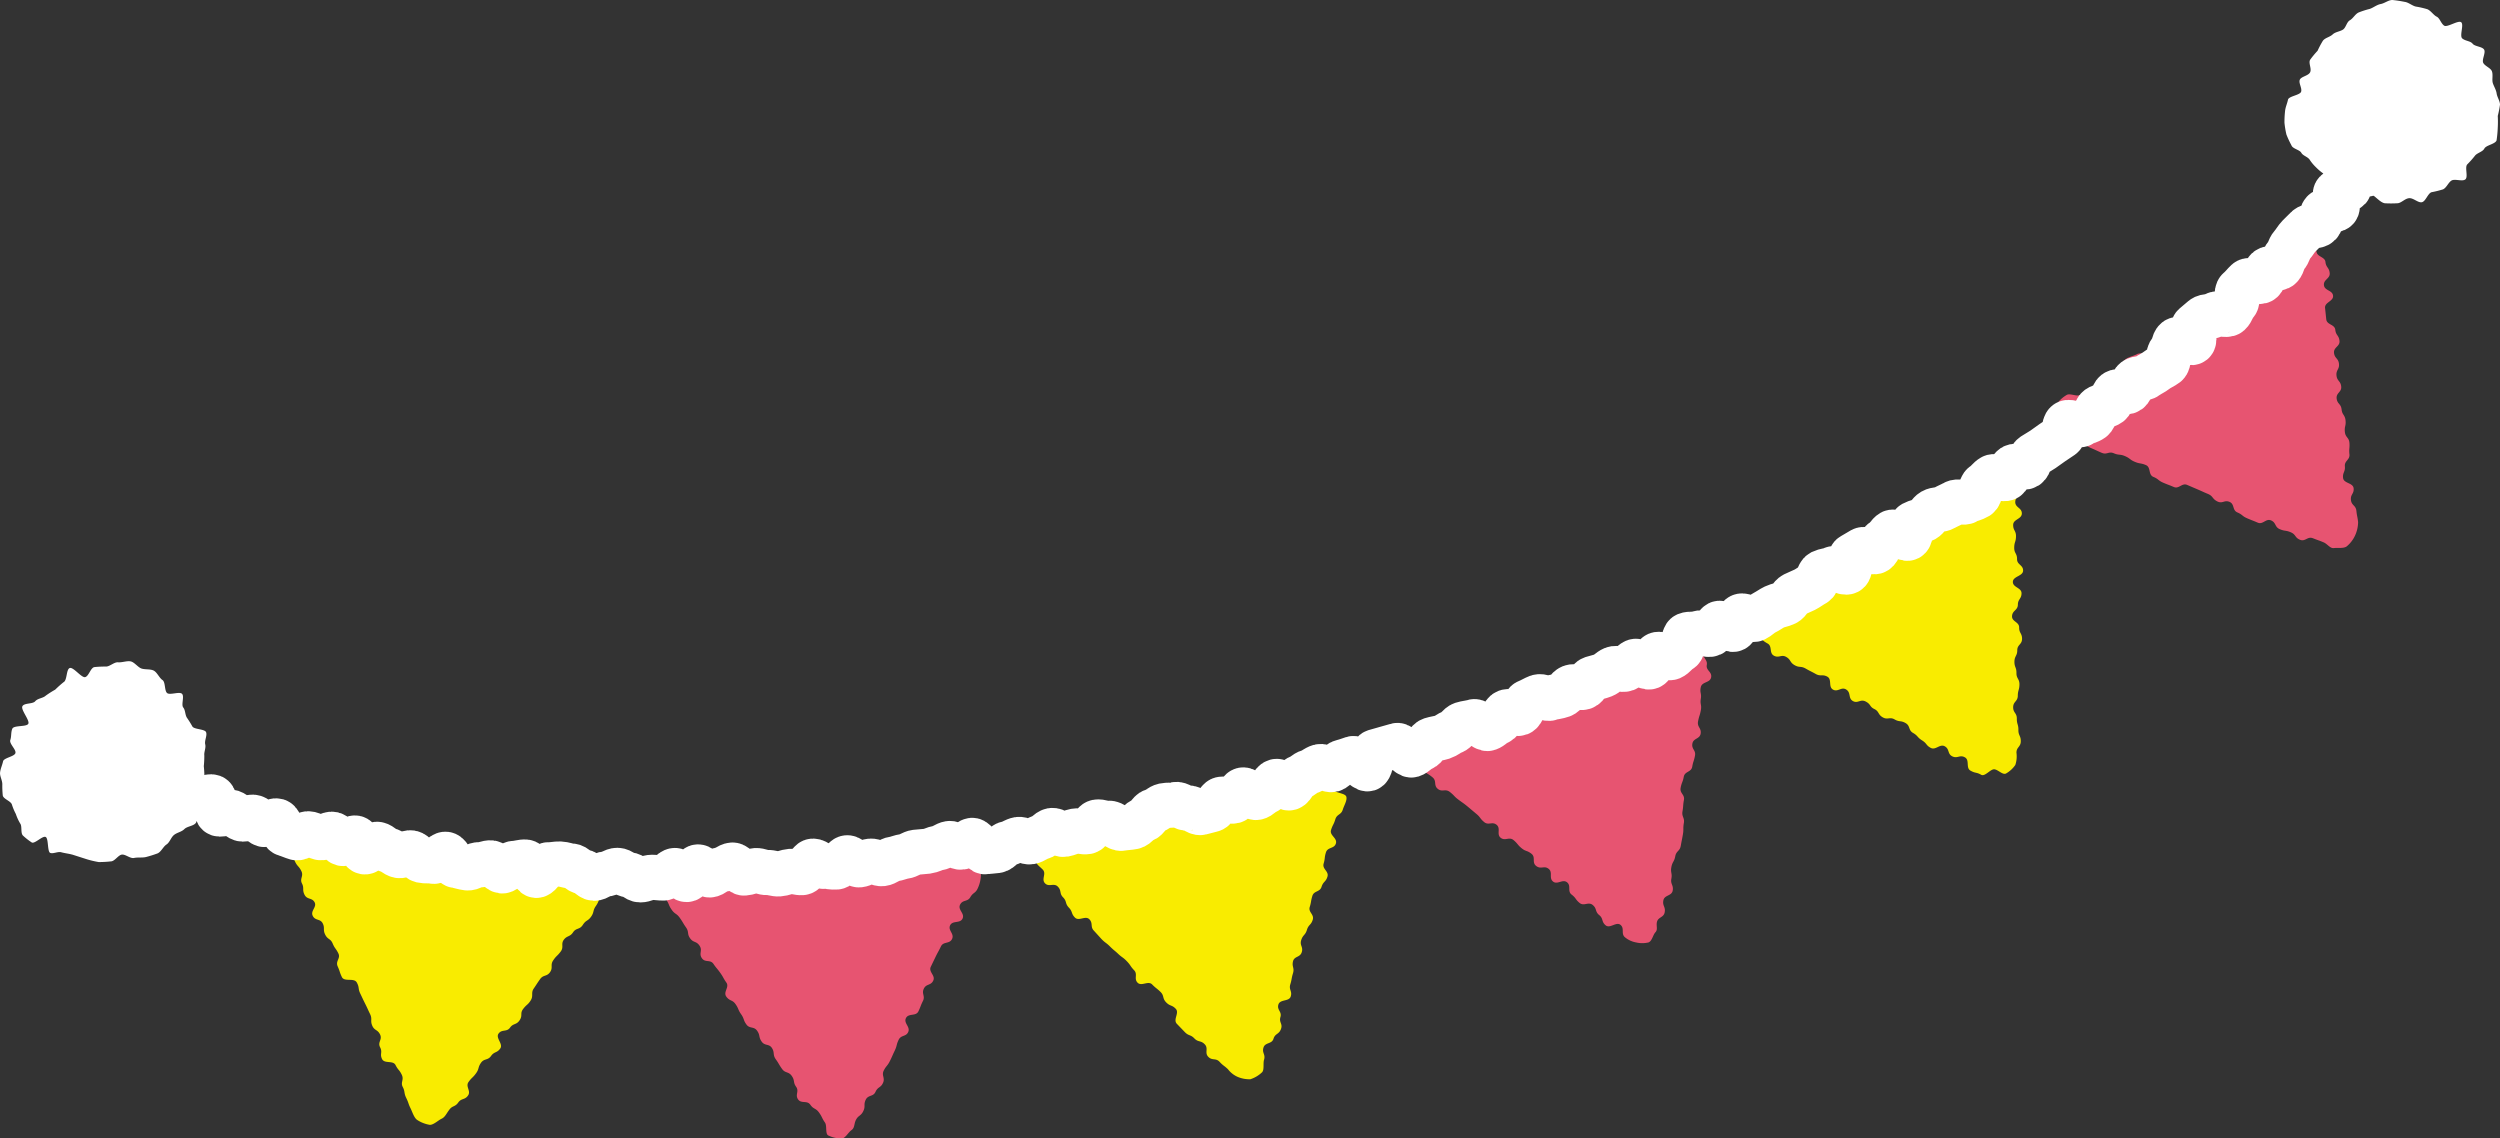 <svg xmlns="http://www.w3.org/2000/svg" viewBox="0 0 334.4 152.25"><rect x="0" y="0" width="334.4" height="152.25" fill="#333333" stroke="none"/><defs><style>.cls-1{fill:#f9ec00;}.cls-2{fill:#e75471;}.cls-3{fill:none;stroke:#fff;stroke-linecap:round;stroke-linejoin:round;stroke-width:6.04px;}.cls-4{fill:#fff;}</style></defs><g id="レイヤー_2" data-name="レイヤー 2"><g id="レイヤー_1-2" data-name="レイヤー 1"><path class="cls-1" d="M39.46,115.24c.33.69.52.6.85,1.28s-.25,1,.08,1.65,0,.84.35,1.52,1,.36,1.34,1-.58,1.13-.25,1.81,1,.36,1.33,1,0,.84.34,1.52.71.5,1,1.19.43.64.76,1.32-.42,1-.09,1.74.23.73.56,1.42,1.63.05,2,.74.13.78.46,1.47.32.69.66,1.37.32.69.65,1.37,0,.87.29,1.55.72.5,1.05,1.19-.36,1,0,1.7-.07.89.26,1.57,1.47.14,1.81.82.5.6.83,1.29-.2,1,.13,1.63.13.79.47,1.48.25.73.59,1.41c.24.5.46,1.24.87,1.52a4.28,4.28,0,0,0,1.7.66c.51,0,1.1-.6,1.57-.82s.65-.71,1-1.16c.43-.63.78-.38,1.22-1s.87-.32,1.31-.94-.37-1.19.07-1.81.55-.54,1-1.16.23-.78.66-1.4.91-.3,1.35-.92.79-.38,1.23-1-.66-1.39-.22-2,1.09-.17,1.53-.79.85-.33,1.29-1,0-.9.48-1.52.61-.51,1-1.13,0-1,.4-1.58.41-.64.85-1.26.89-.31,1.33-.93,0-.94.42-1.57.53-.56,1-1.18,0-1,.42-1.58.81-.36,1.24-1,.87-.32,1.31-1,.66-.47,1.1-1.09.2-.8.64-1.43.29-.73.73-1.36c.32-.46,1.06-1,1.1-1.46a4.14,4.14,0,0,0-.68-1.7c-.23-.47-.85-.73-1.29-1s-.93.05-1.49,0-1-.62-1.53-.65-1-.08-1.55-.11-1-.15-1.55-.18-1-.31-1.54-.34-1-.18-1.55-.22-1.1.83-1.62.79-.94-1.22-1.47-1.26-1.12,1.08-1.65,1-1-.18-1.55-.23-1-.48-1.51-.53-1-.83-1.48-.88-1.06.17-1.57.12-1-.4-1.52-.46-1.06.18-1.58.12-1.17.94-1.68.88-.92-1.05-1.44-1.12-1.13.54-1.65.46-1-.25-1.53-.33-1-.36-1.51-.44-1-.47-1.49-.55-1-.51-1.47-.6-1.19.62-1.69.52l-1.53-.32c-.58-.13-1.16-.64-1.65-.47a3.4,3.4,0,0,0-1.34,1.13c-.34.43.21,1.1.15,1.66S39.2,114.7,39.46,115.24Z"/><path class="cls-1" d="M139.48,116.32c.53.55-.23,1.28.3,1.83s1.19-.1,1.72.45.17.89.7,1.43.24.82.77,1.37.28.79.81,1.33,1.42-.31,1.94.24.08,1,.61,1.53l1,1.1c.53.55.61.47,1.14,1s.58.5,1.11,1,.64.44,1.17,1,.43.64.95,1.18-.06,1.12.46,1.66,1.42-.3,1.95.24.6.49,1.12,1,.22.84.75,1.39.77.32,1.29.87-.39,1.43.14,2l1.06,1.1c.52.55.77.32,1.29.86s.86.24,1.39.79-.06,1.12.47,1.67,1,.12,1.51.67.6.49,1.13,1a3.3,3.3,0,0,0,1.26,1,4,4,0,0,0,1.73.33,4.11,4.11,0,0,0,1.54-.91c.36-.33.13-1.18.29-1.7.22-.73-.3-.89-.08-1.62s1.12-.45,1.34-1.18.73-.57,1-1.3-.29-.88-.07-1.61-.5-.95-.27-1.68,1.43-.36,1.65-1.08-.28-.89-.06-1.61.14-.76.36-1.49-.17-.85,0-1.58.94-.5,1.17-1.23-.3-.89-.07-1.62.54-.63.76-1.36.55-.63.78-1.36-.62-1-.4-1.71.13-.76.35-1.48,1-.49,1.23-1.22.57-.63.79-1.36-.73-1-.51-1.75.08-.77.31-1.5,1.11-.46,1.33-1.19-.88-1.07-.65-1.8.35-.69.57-1.42.77-.57,1-1.3c.16-.54.6-1.22.48-1.71s-1.29-.49-1.66-.86-.46-.93-1-1.07-.83.32-1.38.47-1.15-.4-1.68-.26-1.06,0-1.58.09-.84.84-1.36,1-1.23-.68-1.75-.55-.72,1.36-1.23,1.49-1.11-.2-1.63-.08-.95.44-1.47.56-1.07,0-1.58.08l-1.53.33c-.5.11-1.1-.19-1.61-.08s-1,.27-1.51.38-.78,1.3-1.29,1.41-1.27-1-1.78-.89-1,.3-1.5.4-1,.39-1.5.49-.86,1-1.37,1.15-1.24-1-1.76-.92-.84,1.28-1.35,1.36-1.18-.75-1.69-.67-1,.07-1.55.14-.94.81-1.45.87-1,.78-1.48.83-1.16-1-1.67-1-1,.74-1.43,1.06-1.44.51-1.63,1,.73,1.23.84,1.78S139.07,115.89,139.48,116.32Z"/><path class="cls-1" d="M233.75,84.65c.66.38.76.22,1.42.59s.61.47,1.27.84.17,1.25.83,1.62,1-.2,1.65.17.46.72,1.12,1.1.83.08,1.49.46.68.35,1.34.72.89,0,1.55.36.1,1.35.76,1.73,1.12-.43,1.78,0,.22,1.15.88,1.53,1-.31,1.72.07.49.68,1.15,1,.46.73,1.12,1.11.93-.1,1.59.28.81.11,1.47.49.34.94,1,1.32.54.58,1.21,1,.5.65,1.16,1,1.22-.59,1.88-.21.32,1,1,1.34,1-.25,1.68.13.09,1.4.75,1.78.78.18,1.44.56c.48.27,1.21-.74,1.71-.74s1.16.81,1.61.56a3.76,3.76,0,0,0,1.24-1.14,3.64,3.64,0,0,0,.15-1.64c0-.76.57-.75.58-1.52s-.33-.76-.32-1.52-.22-.76-.21-1.52-.5-.77-.49-1.53.61-.76.62-1.52.21-.76.22-1.52-.41-.76-.4-1.53-.28-.76-.27-1.52.38-.76.38-1.52.63-.76.64-1.52-.4-.77-.39-1.53-1-.77-.95-1.53.77-.76.78-1.52.48-.76.49-1.52-1.17-.77-1.16-1.53,1.36-.75,1.37-1.51-.82-.77-.81-1.54-.39-.76-.38-1.53.23-.76.24-1.52-.39-.77-.38-1.53,1.15-.75,1.16-1.52-.89-.77-.88-1.54.78-.76.79-1.52a4.43,4.43,0,0,0-.08-1.87c-.27-.46-1.39-.26-1.85-.52s-.85-.74-1.38-.73-.8.62-1.28.92-1,.3-1.46.58-1.06.23-1.52.51-.58,1-1,1.29-.75.76-1.21,1-1.52-.56-2-.3-.6,1-1.05,1.29-1.19,0-1.65.27-.92.47-1.37.73l-1.37.75c-.45.25-.44,1.34-.89,1.59s-1.05.26-1.51.51-1.12.1-1.57.35-.81.69-1.27.93l-1.38.74c-.46.24-.79.74-1.25,1s-1.16,0-1.63.24-.57,1.2-1,1.43-1,.33-1.48.55-.87.61-1.34.83-1.08.16-1.55.37-1,.33-1.47.54-.8.79-1.27,1-1.05.22-1.52.41-1.26.23-1.57.66a3.4,3.4,0,0,0-.57,1.66c0,.55.88.79,1.15,1.28S233.23,84.35,233.75,84.65Z"/><path class="cls-2" d="M89.11,120.33c.43.63.29.72.73,1.35s.65.47,1.09,1.09.39.65.83,1.28.11.84.55,1.46.84.34,1.27,1-.14,1,.3,1.65,1.12.14,1.55.77.48.59.92,1.21.37.67.81,1.29-.47,1.26,0,1.89.79.37,1.23,1,.3.72.74,1.34.26.74.7,1.36,1,.23,1.44.85.17.81.6,1.44,1,.26,1.39.88.07.88.51,1.5.39.66.83,1.28.87.32,1.31.95.14.83.58,1.45-.17,1.06.26,1.68,1.2.09,1.64.72.72.42,1.17,1.05.34.69.78,1.32c.32.45,0,1.54.47,1.75a4.18,4.18,0,0,0,1.75.4c.51,0,.91-.84,1.34-1.13s.33-.82.57-1.32c.33-.68.66-.52,1-1.21s0-.85.33-1.53,1-.37,1.31-1.06.69-.51,1-1.19-.23-1,.1-1.65.49-.6.83-1.29.31-.69.64-1.38.19-.75.52-1.44,1-.38,1.29-1.07-.65-1.16-.31-1.84,1.33-.21,1.66-.89.27-.72.61-1.4-.21-.95.12-1.64.93-.39,1.26-1.08-.66-1.16-.33-1.85l.66-1.37c.34-.69.37-.67.7-1.36s1.16-.29,1.49-1-.59-1.14-.26-1.82,1.33-.21,1.66-.9-.67-1.17-.33-1.86,1-.35,1.37-1,.7-.51,1-1.2a4.5,4.5,0,0,0,.42-1.89c-.05-.54-1.23-.81-1.53-1.23a2.49,2.49,0,0,0-1-1,2.73,2.73,0,0,0-1.46-.5c-.49,0-1-.18-1.58-.13s-1,.34-1.53.39-1,.06-1.55.11-1.07-.47-1.6-.42-1,1-1.47,1.07-1.08-.48-1.6-.43-1,.46-1.53.5-1,.41-1.53.45-1.11-1-1.63-1-1,.25-1.54.29-1,1.26-1.48,1.29-1.05-.07-1.57,0-1.1-1.12-1.62-1.1-1,.52-1.53.54-1.05-.34-1.57-.32-1,.13-1.56.15-1,.32-1.56.33-1-.1-1.56-.1-1.05.42-1.56.41-1.05-.15-1.56-.16-1,.24-1.57.22-1-.52-1.53-.54-1.07.36-1.58.33a2.8,2.8,0,0,0-1.6.21c-.5.27-.5.91-.77,1.39s-1.54.86-1.51,1.42S88.76,119.84,89.11,120.33Z"/><path class="cls-2" d="M189.18,102.15c.59.49.61.46,1.2.94s.65.4,1.24.89.11,1.06.7,1.54,1-.07,1.62.42.53.56,1.11,1,.63.43,1.22.91l1.19,1c.59.48.47.62,1.06,1.11s1.08-.12,1.67.37-.05,1.25.54,1.73,1.13-.18,1.72.31.49.6,1.07,1.08.75.28,1.34.76,0,1.15.63,1.63,1.07-.1,1.66.38,0,1.21.58,1.69,1.29-.37,1.88.11,0,1.17.62,1.65.47.63,1.06,1.11,1.16-.21,1.75.27.28.87.87,1.35.27.88.86,1.37,1.43-.54,2-.05,0,1.19.61,1.67a3.23,3.23,0,0,0,1.46.67,3.58,3.58,0,0,0,1.66,0c.48-.17.59-1,.93-1.36s.1-.78.19-1.32c.14-.75.92-.61,1.05-1.36s-.32-.83-.18-1.58,1.12-.57,1.25-1.32-.32-.83-.18-1.58-.14-.8,0-1.55.38-.7.52-1.45.61-.66.74-1.41.15-.75.28-1.5,0-.78.13-1.53-.31-.83-.18-1.58.05-.76.19-1.51-.58-.88-.44-1.63.28-.73.42-1.48,1-.59,1.13-1.34.23-.73.37-1.48-.48-.86-.35-1.61,1-.6,1.11-1.35-.49-.86-.35-1.62.23-.73.37-1.48-.12-.8,0-1.55-.17-.81,0-1.56,1.24-.55,1.38-1.31-.72-.9-.58-1.66c.1-.55-.31-.82-.49-1.29s.42-1.57,0-1.9-1.21-.28-1.74-.37a3.55,3.55,0,0,0-1.68,0c-.46.19-1,.21-1.51.41s-.55,1.42-1.05,1.62-.92.45-1.42.65-1.36-.68-1.85-.49-.7,1.07-1.2,1.26-1,.3-1.48.48-1.12,0-1.61.15-1.11,0-1.61.15-.86.66-1.35.83-.77,1-1.26,1.12-1,.23-1.51.4-1.25-.46-1.75-.29-1,.27-1.49.43-.87.68-1.37.84-1,.35-1.48.51-.85.77-1.34.92-.91.65-1.41.8-1.17-.29-1.67-.15-1,.31-1.5.45-.84.9-1.34,1-1.24-.6-1.74-.48-1.07,0-1.57.13-1,.4-1.47.51-.66,1-1,1.37-1.53.4-1.66.93.94,1,1.12,1.57S188.72,101.77,189.18,102.15Z"/><path class="cls-2" d="M276.89,58.87c.7.3.8.06,1.5.35s.65.43,1.35.73.69.32,1.39.62.92-.24,1.62.06.79.08,1.49.38.63.48,1.33.77.77.13,1.47.43.28,1.28,1,1.58.62.48,1.32.78.71.27,1.41.57,1.08-.58,1.78-.28l1.4.6c.7.3.69.32,1.39.61s.55.65,1.25,1,.93-.23,1.63.06.35,1.11,1.05,1.41.62.49,1.32.79.71.28,1.41.58,1.08-.6,1.78-.3.46.87,1.16,1.17.78.12,1.48.42.52.71,1.23,1,1-.5,1.74-.2.73.25,1.43.55c.51.22.85.82,1.34.76s1.32.08,1.73-.22A4.14,4.14,0,0,0,315,71.66a4.46,4.46,0,0,0,.42-1.82c-.08-.76-.15-.75-.23-1.51s-.65-.7-.73-1.46.44-.81.36-1.56-1.33-.63-1.41-1.38.31-.8.24-1.56.69-.84.61-1.6.05-.77,0-1.52-.53-.71-.61-1.47.17-.79.09-1.55-.45-.71-.53-1.47-.58-.71-.66-1.47.69-.83.61-1.59-.55-.71-.63-1.47.41-.81.33-1.57-.58-.7-.66-1.46.81-.85.73-1.61-.48-.71-.56-1.47-1.13-.65-1.21-1.41L311,41.19c-.08-.76,1.15-.89,1.07-1.64s-1.14-.65-1.22-1.41.85-.86.77-1.62-.49-.72-.57-1.49c-.06-.56-.78-.65-1.07-1.05s-.1-1.42-.58-1.62-1,.67-1.57.74-1.42-.88-1.87-.53-.28,1.28-.71,1.62-.95.44-1.37.77-.95.45-1.37.77-.67.82-1.1,1.14-1,.44-1.38.75-.44,1.15-.86,1.46-1.14.2-1.56.51-.54,1-1,1.34-1.5-.31-1.93,0-.8.65-1.23,1-.52,1-.95,1.35-.44,1.18-.87,1.48-1.13.19-1.56.49-1.22.06-1.65.35-.42,1.24-.85,1.53-1.28,0-1.72.24-1,.34-1.45.62-.7.85-1.13,1.13-.46,1.25-.9,1.52-1,.41-1.42.67-.77.76-1.22,1-1.06.27-1.51.52-1.34-.27-1.78,0a4.12,4.12,0,0,0-1.42,1.36c-.28.49-.05,1.34,0,1.89a3.75,3.75,0,0,0,.34,1.79A3.82,3.82,0,0,0,276.89,58.87Z"/><path class="cls-3" d="M19.7,103.62c.47.21.73.89,1.2,1.1s.67,1,1.14,1.25,1.25-.3,1.73-.11.83.68,1.31.88,1.14-.08,1.62.1,1.24-.4,1.72-.22.34,2.07.83,2.24,1.22-.36,1.71-.2.85.71,1.34.87,1.2-.35,1.69-.19.83.79,1.32.94,1.25-.61,1.75-.46.61,1.58,1.11,1.72,1,.38,1.46.51,1.24-.64,1.74-.51,1,.38,1.46.5,1.19-.56,1.69-.44.8,1.1,1.3,1.22,1.23-.82,1.73-.72.69,1.73,1.19,1.84,1.27-1.1,1.77-1,.91.69,1.42.78.93.63,1.44.72,1.11-.44,1.62-.36.9.88,1.41,1,1,0,1.55.12,1.17-1,1.68-.93.85,1.43,1.36,1.5,1,.26,1.52.32,1.09-.47,1.6-.42,1.06-.3,1.57-.25.94,1,1.45,1.07,1.12-1,1.63-1,1-.22,1.55-.18.91,1.75,1.42,1.78,1.13-1.45,1.64-1.42,1-.12,1.54-.1,1,.25,1.53.27,1,.75,1.51.77,1,.84,1.51.86,1.05-.57,1.56-.56,1-.5,1.56-.49,1,.6,1.53.6,1,.67,1.54.67,1-.34,1.55-.34,1,.1,1.55.09,1-1,1.53-1,1,1.21,1.57,1.2,1-1.67,1.5-1.68,1.06,1.09,1.57,1.07,1-.68,1.52-.7,1-.59,1.52-.62,1.08,1.1,1.59,1.07,1-.3,1.53-.33,1,.29,1.56.26,1,.22,1.57.18,1-.29,1.52-.33,1,.2,1.56.16.91-1.49,1.43-1.53,1.09.75,1.6.71,1,.12,1.55.07.92-1.18,1.43-1.23,1.13,1,1.64.94,1-.44,1.49-.49,1.08.39,1.59.33,1-.55,1.48-.61,1-.31,1.5-.37,1-.48,1.48-.54,1-.07,1.54-.14,1-.37,1.49-.44,1-.52,1.47-.59,1.11.55,1.61.48.92-.82,1.42-.9,1.28,1.6,1.78,1.52,1-.08,1.54-.16.91-.85,1.41-.93,1-.47,1.47-.55,1.11.39,1.61.31,1-.55,1.46-.63.9-.79,1.4-.88,1.15.6,1.66.51,1-.35,1.48-.44,1.08.18,1.58.08.82-1.18,1.32-1.28,1.1.27,1.6.17,1.2.76,1.7.66,1-.09,1.54-.2.87-.83,1.38-.93.82-1.07,1.32-1.18.91-.6,1.42-.71,1,0,1.53-.15,1.19.59,1.69.47,1.21.71,1.71.59l1.5-.39c.5-.12.75-1.26,1.25-1.38s1.14.35,1.64.23.73-1.34,1.22-1.47,1.33,1.08,1.83,1,.88-.69,1.38-.82.75-1.19,1.25-1.32,1.32,1,1.81.85.74-1.23,1.23-1.36.88-.65,1.38-.78.91-.55,1.4-.69,1.21.52,1.71.38.81-.89,1.3-1,1-.31,1.46-.46,1.52,1.51,2,1.36.44-2.12.93-2.27,1-.27,1.47-.42,1-.26,1.48-.42,1.52,1.41,2,1.26.86-.7,1.35-.86.75-1,1.24-1.16,1-.2,1.5-.36.9-.55,1.38-.72.8-.84,1.28-1,1-.17,1.51-.34,1.46,1.06,1.94.89.86-.65,1.34-.82.66-1.22,1.14-1.39,1.22.35,1.7.17.61-1.33,1.09-1.51.91-.47,1.39-.65,1.22.32,1.7.14,1-.19,1.51-.38.75-.88,1.23-1.07,1.16.15,1.64,0,.72-1,1.19-1.15,1-.25,1.48-.44.85-.65,1.32-.85,1.18.18,1.65,0,.78-.8,1.25-1,1.5.91,2,.71.51-1.42,1-1.63,1.37.58,1.84.38.79-.77,1.26-1,.32-1.8.79-2,1.12,0,1.59-.22,1.26.3,1.73.08.58-1.19,1-1.4,1.59,1,2.05.75.43-1.5.89-1.72,1.44.61,1.9.39.83-.65,1.29-.87.88-.55,1.34-.77,1-.27,1.47-.5.69-.92,1.15-1.15.95-.41,1.41-.64.86-.56,1.32-.8.48-1.3.94-1.53,1-.22,1.49-.46,1.49.63,2,.38.14-1.9.59-2.14.88-.53,1.33-.78,1.41.44,1.85.19.52-1.19,1-1.44.69-.85,1.13-1.1,1.76,1,2.21.76.22-1.68.66-1.93,1-.29,1.46-.55.69-.85,1.13-1.11,1.1-.16,1.54-.42.93-.44,1.37-.7,1.24.06,1.68-.21,1-.35,1.43-.62.36-1.35.8-1.62.73-.76,1.16-1,1.49.42,1.92.14.44-1.21.87-1.49,1.37.21,1.8-.07.45-1.19.88-1.47.88-.52,1.31-.81.83-.6,1.25-.89l1.28-.86c.42-.3.22-1.48.64-1.78s1.58.46,2,.17,1-.38,1.41-.68.41-1.19.82-1.49,1.08-.27,1.49-.58.4-1.18.81-1.49,1.35.09,1.76-.21.43-1.13.84-1.44,1.17-.16,1.58-.48.9-.51,1.3-.83.92-.51,1.32-.82.19-1.4.59-1.73.34-1.2.74-1.52,1.82.61,2.22.28-.21-1.86.18-2.19l1.18-1c.39-.33,1.22-.15,1.6-.48s1.53.18,1.91-.16.48-1,.86-1.35,0-1.5.42-1.84.7-.75,1.08-1.1,1.62.25,2-.1.37-1.11.74-1.46,1.38,0,1.75-.4.37-1.1.74-1.46.42-1,.78-1.4.59-.86.95-1.23.73-.71,1.09-1.08,1.27-.18,1.63-.55.21-1.23.56-1.6,1.41-.08,1.76-.45-.43-1.81-.08-2.18,1.35-.14,1.7-.52,0-1.36.36-1.74,1.71.15,2.05-.23.25-1.14.59-1.53,1.28-.25,1.61-.63.39-1,.72-1.41"/><path class="cls-4" d="M13.21,115.31a14.61,14.61,0,0,0,1.61-.09c.53,0,1-.86,1.49-.91s1.11.56,1.63.45,1.12,0,1.61-.13a15.54,15.54,0,0,0,1.55-.49c.48-.24.73-.89,1.17-1.18s.59-.93,1-1.27,1-.4,1.39-.79,1.24-.4,1.54-.83-.17-1.36.07-1.83,1.33-.6,1.5-1.1-.8-1.33-.69-1.85a11,11,0,0,0,.26-1.39,13.52,13.52,0,0,0-.08-1.42,13.63,13.63,0,0,0,.07-1.42c-.06-.49.24-1,.12-1.5s.28-1.15.12-1.61-1.64-.36-1.85-.8A12.88,12.88,0,0,0,25,96c-.26-.42-.19-1-.49-1.37s.18-1.47-.16-1.82-1.63.21-2-.11-.2-1.46-.62-1.74-.7-1-1.15-1.25-1.18-.12-1.66-.29-.93-.84-1.43-.95-1.19.17-1.7.12-1.09.56-1.6.57a13.47,13.47,0,0,0-1.56.07c-.51.08-.74,1.2-1.23,1.34S9.8,89.16,9.32,89.36,9,91,8.5,91.25a14.85,14.85,0,0,0-1.12,1,12.11,12.11,0,0,0-1.26.8c-.37.35-1.07.35-1.41.75S3.26,94,3,94.46,4,96.34,3.79,96.8s-1.93.18-2.14.67-.1,1-.27,1.51.82,1.29.68,1.76-1.55.62-1.65,1.1-.35,1-.4,1.49.29,1,.3,1.55a12.88,12.88,0,0,0,.06,1.52c.08.48,1.07.74,1.22,1.21a7.41,7.41,0,0,0,.53,1.27,6.35,6.35,0,0,0,.58,1.27c.3.39,0,1.34.42,1.66a8.58,8.58,0,0,0,1.13.88c.39.22,1.43-.92,1.85-.74s.21,2,.63,2.14,1-.22,1.47-.09,1,.18,1.53.33l1.5.48A12.48,12.48,0,0,0,13.21,115.31Z"/><path class="cls-4" d="M319,27.19a15.17,15.17,0,0,0,1.65,0c.53,0,1-.62,1.58-.68s1.21.65,1.72.54.79-1.17,1.29-1.34a13.31,13.31,0,0,0,1.54-.38c.48-.23.68-.88,1.12-1.17s1.47.17,1.87-.17-.11-1.61.25-2a13.2,13.2,0,0,0,1-1.12c.3-.43,1.05-.54,1.29-1s1.45-.59,1.63-1.09a15.69,15.69,0,0,0,.16-1.72,13.36,13.36,0,0,0,0-1.55A13.84,13.84,0,0,0,334.4,14c0-.49-.38-1-.45-1.5s-.4-1-.52-1.42.06-1.08-.11-1.54-.94-.69-1.16-1.13.37-1.37.11-1.78-1.23-.4-1.53-.78-1-.36-1.39-.71.25-1.84-.14-2.16-1.86.73-2.28.45-.58-1-1-1.2-.78-.81-1.26-1a11.67,11.67,0,0,0-1.53-.35c-.51-.12-1-.58-1.5-.63A15.11,15.11,0,0,0,320,0c-.52,0-1.05.45-1.56.54s-1,.5-1.46.65a12.57,12.57,0,0,0-1.47.47c-.48.21-.74.79-1.19,1.05s-.52,1-.94,1.26-1,.29-1.37.64-1,.44-1.3.84A12.39,12.39,0,0,0,310,6.79,12.18,12.18,0,0,0,309,8c-.25.45.24,1.19,0,1.67s-1.2.56-1.38,1,.32,1.11.18,1.59-1.66.59-1.76,1.08-.34,1-.39,1.51a13.64,13.64,0,0,0-.08,1.57,12.24,12.24,0,0,0,.26,1.57,12.43,12.43,0,0,0,.67,1.44c.15.47,1.1.6,1.32,1s.8.51,1.1.9a5.6,5.6,0,0,0,.82,1,7.1,7.1,0,0,0,.93.81c.39.22.07,1.92.49,2.09s1.26-.68,1.68-.54.8.47,1.23.6,1,.33,1.49.48,1.08.06,1.58.21S318.35,27.1,319,27.19Z"/></g></g></svg>